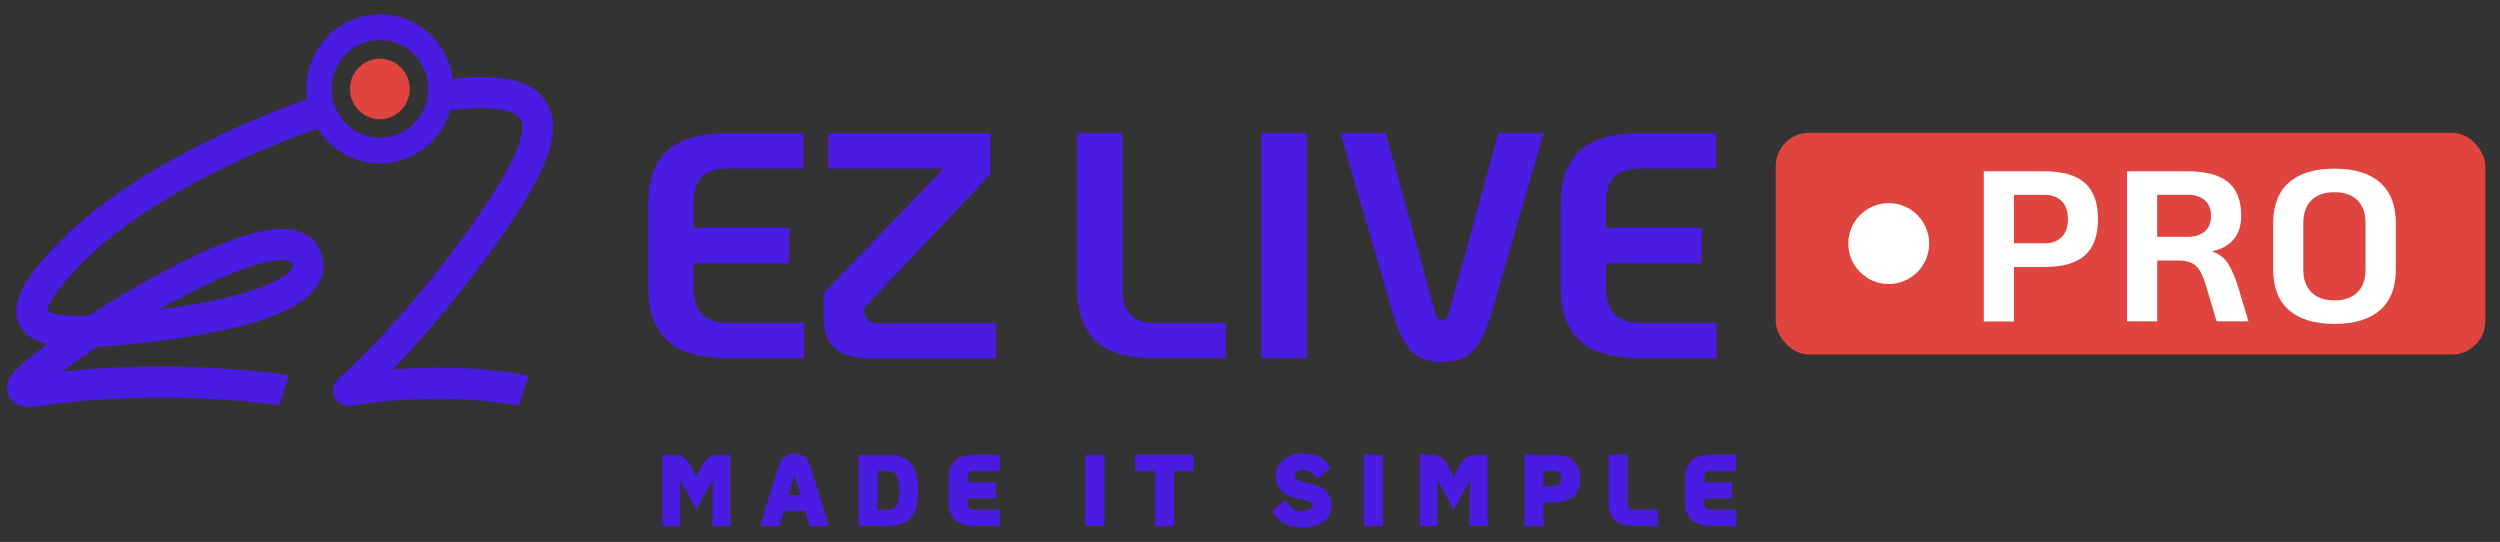 <?xml version="1.0" encoding="UTF-8"?>
<svg id="Layer_1" data-name="Layer 1" xmlns="http://www.w3.org/2000/svg" viewBox="0 0 350 75.87">
  <rect x="0" y="0" width="350" height="75.87" fill="#333333" stroke="none"/>
  <defs>
    <style>
      .cls-1 {
        fill: none;
      }

      .cls-1, .cls-2, .cls-3, .cls-4 {
        stroke-width: 0px;
      }

      .cls-2 {
        fill: #4a1be0;
      }

      .cls-3 {
        fill: #df453e;
      }

      .cls-4 {
        fill: #fff;
      }
    </style>
  </defs>
  <rect class="cls-1" x="-32.07" y="-23.11" width="411.85" height="126.93"/>
  <g>
    <g>
      <ellipse class="cls-3" cx="53.18" cy="12.45" rx="4.18" ry="4.24"/>
      <path class="cls-2" d="m53.18,22.88c-5.68,0-10.3-4.68-10.3-10.44s4.62-10.44,10.3-10.44,10.3,4.68,10.3,10.44-4.62,10.44-10.3,10.44Zm0-17.28c-3.72,0-6.75,3.07-6.75,6.84s3.03,6.84,6.75,6.84,6.75-3.07,6.75-6.84-3.03-6.84-6.75-6.84Z"/>
    </g>
    <path class="cls-2" d="m76.33,14.05c-2.34-3.39-7.62-3.58-12.97-3.05.07.48.11.96.11,1.46,0,1.03-.15,2.03-.43,2.97,1.62-.18,3.24-.3,4.72-.28,3.56.05,4.68.9,5.03,1.41.73,1.06.19,3.47-1.47,6.63-4.04,7.65-14.87,21.78-23.95,29.83-.73.65-.94,1.71-.52,2.6.42.89,1.38,1.37,2.33,1.19.12-.02,11.73-2.16,23.46-.03l1.35-4.15c-.12-.05-.25-.09-.39-.11-6.99-1.3-13.82-1.18-18.61-.81,8.17-8.43,16.61-19.79,20.12-26.45,2.6-4.93,3-8.59,1.21-11.19Z"/>
    <path class="cls-2" d="m42.03,32.45c-2-.73-4.81-.47-8.61.81-2.8.95-6.17,2.46-10.02,4.49-4.11,2.17-8.14,4.62-11.04,6.47-4.44.11-5.54-.51-5.77-.7,0-.35.33-2,4.93-6.72,3.1-3.19,7.64-6.56,13.12-9.75,5.86-3.41,12.71-6.54,19.83-9.07-.76-1.22-1.28-2.61-1.48-4.1-14.57,5.19-27.47,12.59-34.54,19.85-3.93,4.04-7.36,8.25-5.79,11.65.67,1.46,2.04,2.33,3.96,2.79-1.21.89-2.37,1.78-3.24,2.53-1.12.97-3.01,2.59-2.2,4.59.55,1.36,1.84,1.68,3.03,1.68.68,0,1.33-.1,1.8-.18,7.89-1.26,21.72-1.67,33.07-.04l1.36-4.17c-.13-.04-.26-.08-.4-.1-9.44-1.39-21.79-1.55-31.31-.46.95-.71,1.85-1.36,2.35-1.72.53-.38,1.42-.99,2.58-1.75.85-.04,1.74-.11,2.67-.19,4.62-.39,9.3-1.02,13.17-1.77,3.39-.66,6.26-1.43,8.53-2.28,3.1-1.16,5.14-2.51,6.26-4.11.92-1.32,1.2-2.82.81-4.33-.42-1.63-1.52-2.85-3.1-3.43Zm-1.24,5.24c-.55.79-2.83,2.82-12.08,4.62-1.97.38-4.16.73-6.44,1.03,1.02-.58,2.07-1.15,3.13-1.71,8.38-4.42,12.33-5.21,14.09-5.21.55,0,.89.08,1.07.15.25.09.33.18.4.43.05.18.07.36-.16.7Z"/>
  </g>
  <g>
    <g>
      <path class="cls-2" d="m93.36,47.62c-1.74-1.68-2.61-4.11-2.61-7.29v-11.88c0-3.18.87-5.61,2.61-7.29,1.74-1.68,4.61-2.52,8.6-2.52h10.53v4.95h-10.53c-1.65,0-2.87.39-3.67,1.17-.8.78-1.19,2.01-1.19,3.69v3.47h13.41v4.95h-13.41v3.47c0,1.65.4,2.87,1.19,3.67.79.8,2.02,1.19,3.67,1.19h10.62v4.95h-10.62c-3.99,0-6.86-.84-8.6-2.52Z"/>
      <path class="cls-2" d="m139.41,45.24v4.95h-17.6c-2.13,0-3.75-.46-4.86-1.37-1.11-.92-1.66-2.39-1.66-4.43v-3.33l16.83-17.47h-16.16v-4.95h22.73v5.72l-17.65,18.68v.45c0,.69.19,1.16.56,1.4.38.24.89.36,1.55.36h16.25Z"/>
      <path class="cls-2" d="m153.29,47.62c-1.67-1.68-2.5-4.11-2.5-7.29v-21.7h6.35v21.7c0,1.65.36,2.87,1.08,3.67.72.8,1.83,1.19,3.33,1.19h10.08v4.95h-10.08c-3.84,0-6.59-.84-8.26-2.52Z"/>
      <path class="cls-2" d="m176.59,18.63h6.35v31.51h-6.35v-31.51Z"/>
      <path class="cls-2" d="m198.8,50.05c-.83-.42-1.55-1.13-2.16-2.14-.62-1-1.18-2.39-1.69-4.16l-7.29-25.12h6.35l6.89,25.03c.21.78.54,1.17.99,1.17s.78-.39.99-1.17l6.89-25.03h6.35l-7.29,25.12c-.51,1.77-1.07,3.16-1.69,4.16-.62,1.01-1.34,1.72-2.16,2.14-.83.42-1.85.63-3.08.63s-2.26-.21-3.08-.63Z"/>
      <path class="cls-2" d="m221.1,47.62c-1.74-1.68-2.61-4.11-2.61-7.29v-11.88c0-3.18.87-5.61,2.61-7.29,1.74-1.68,4.61-2.52,8.6-2.52h10.53v4.95h-10.53c-1.65,0-2.87.39-3.67,1.17-.8.78-1.19,2.01-1.19,3.69v3.47h13.41v4.95h-13.41v3.47c0,1.65.4,2.87,1.19,3.67.79.8,2.02,1.19,3.67,1.19h10.62v4.95h-10.62c-3.99,0-6.86-.84-8.6-2.52Z"/>
    </g>
    <rect class="cls-3" x="248.6" y="18.58" width="99.35" height="31.05" rx="4.69" ry="4.69"/>
    <circle class="cls-4" cx="264.42" cy="34.1" r="5.66"/>
    <g>
      <path class="cls-4" d="m277.73,23.98h8.49c2.56,0,4.45.55,5.67,1.64,1.22,1.09,1.83,2.78,1.83,5.06s-.61,3.97-1.83,5.06c-1.22,1.09-3.11,1.64-5.67,1.64h-4.26v7.62h-4.23v-21.01Zm8.61,10.08c.92,0,1.68-.28,2.27-.84.59-.56.89-1.41.89-2.55s-.3-1.99-.89-2.55c-.59-.56-1.35-.84-2.27-.84h-4.38v6.78h4.38Z"/>
      <path class="cls-4" d="m314.79,44.99h-4.47l-1.38-4.65c-.28-.96-.56-1.71-.84-2.24-.28-.53-.66-.93-1.14-1.21s-1.12-.42-1.92-.42h-3.03v8.52h-4.23v-21.01h8.49c2.56,0,4.45.51,5.67,1.52,1.22,1.01,1.83,2.59,1.83,4.73,0,1.38-.37,2.49-1.1,3.33-.73.84-1.74,1.38-3.02,1.62,1.02.34,1.79.93,2.31,1.77.52.84,1,1.98,1.44,3.42l1.38,4.62Zm-6.14-12.56c.59-.49.89-1.23.89-2.21s-.3-1.72-.89-2.21-1.35-.74-2.27-.74h-4.38v5.88h4.38c.92,0,1.68-.24,2.27-.73Z"/>
      <path class="cls-4" d="m320.45,43.41c-1.47-1.29-2.21-3.2-2.21-5.72v-6.42c0-2.52.74-4.43,2.21-5.72,1.47-1.29,3.6-1.94,6.38-1.94s4.91.65,6.38,1.94,2.21,3.2,2.21,5.72v6.42c0,2.52-.73,4.43-2.21,5.72s-3.6,1.94-6.38,1.94-4.91-.65-6.38-1.94Zm9.6-2.49c.75-.75,1.13-1.83,1.13-3.23v-6.42c0-1.4-.38-2.48-1.13-3.23s-1.83-1.13-3.23-1.13-2.48.38-3.23,1.13-1.13,1.83-1.13,3.23v6.42c0,1.4.38,2.48,1.13,3.23s1.83,1.13,3.23,1.13,2.48-.38,3.23-1.13Z"/>
    </g>
  </g>
  <g>
    <g>
      <path class="cls-2" d="m93.13,64.07h.95c.48,0,.86.06,1.15.2s.54.34.75.62.45.71.73,1.28l.76,1.53.76-1.53c.28-.57.52-.99.73-1.28.21-.28.46-.49.75-.62s.67-.2,1.15-.2h.95v9.16h-1.67v-7.23c-.1,0-.19.05-.26.14-.07.1-.17.27-.31.51l-2.09,3.88-2.09-3.88c-.14-.24-.24-.41-.31-.51-.07-.1-.16-.15-.26-.16v7.25h-1.67v-9.16Z"/>
      <path class="cls-2" d="m102.23,73.64h-2.5v-6.42l-2.25,4.18-2.25-4.18v6.42h-2.5v-9.98h1.37c.55,0,.98.08,1.32.23.35.16.66.41.91.75.23.31.48.74.77,1.34l.39.78.39-.78c.29-.59.54-1.03.77-1.34.25-.34.56-.59.91-.75.34-.16.78-.23,1.32-.23h1.37v9.98Zm-1.67-.83h.85v-8.33h-.54c-.42,0-.75.05-.98.16-.23.1-.42.26-.58.49-.19.26-.43.67-.69,1.21l-1.13,2.28-1.13-2.28c-.27-.54-.5-.95-.69-1.21-.17-.23-.36-.39-.58-.49-.23-.11-.56-.16-.98-.16h-.54v8.33h.85v-7.28l.45.03c.23.02.42.13.57.33.07.1.19.28.34.55l1.73,3.22,1.73-3.21c.16-.27.27-.46.35-.56.14-.2.35-.31.59-.31h.41v7.23Z"/>
    </g>
    <g>
      <path class="cls-2" d="m113,71.09h-3.58l-.61,2.13h-1.84l2.24-7.3c.16-.52.32-.93.5-1.22s.38-.49.62-.61c.24-.12.54-.18.9-.18s.65.06.89.18c.24.12.44.33.62.61s.35.69.5,1.22l2.24,7.3h-1.84l-.61-2.13Zm-.41-1.37l-1.1-3.77c-.06-.23-.16-.34-.29-.34s-.23.11-.29.34l-1.1,3.77h2.77Z"/>
      <path class="cls-2" d="m116.02,73.64h-2.71l-.61-2.13h-2.96l-.61,2.13h-2.71l2.4-7.83c.17-.56.35-.99.54-1.31.22-.35.48-.61.79-.77.29-.15.66-.23,1.08-.23s.78.08,1.08.23c.3.15.56.41.78.76.2.32.38.75.55,1.32l2.4,7.83Zm-2.09-.83h.97l-2.07-6.76c-.15-.49-.3-.86-.46-1.12-.14-.22-.29-.38-.46-.46-.35-.18-1.05-.18-1.41,0-.17.09-.32.24-.46.46-.16.26-.31.63-.46,1.12l-2.07,6.77h.97l.61-2.13h4.21l.61,2.13Zm-.78-2.68h-3.88l1.25-4.3c.15-.57.53-.64.68-.64s.53.06.69.65l1.25,4.29Zm-2.77-.83h1.67l-.83-2.86-.83,2.86Z"/>
    </g>
    <g>
      <path class="cls-2" d="m120.6,64.07h3.4c1.03,0,1.84.15,2.44.44.6.3,1.03.77,1.3,1.43.27.66.4,1.56.4,2.7s-.13,2.04-.4,2.7-.7,1.14-1.3,1.43c-.6.3-1.41.44-2.44.44h-3.4v-9.16Zm3.4,7.72c.58,0,1.03-.1,1.36-.3s.57-.53.71-.98c.14-.45.22-1.07.22-1.86s-.07-1.4-.22-1.86c-.14-.45-.38-.78-.71-.98-.33-.2-.78-.3-1.36-.3h-1.56v6.28h1.56Z"/>
      <path class="cls-2" d="m124,73.64h-3.81v-9.98h3.81c1.11,0,1.96.16,2.62.49.69.34,1.19.89,1.49,1.65.29.72.43,1.65.43,2.86s-.14,2.14-.43,2.86c-.3.75-.81,1.3-1.49,1.65-.65.32-1.54.49-2.62.49Zm-2.99-.83h2.99c.96,0,1.72-.14,2.26-.4.51-.25.87-.65,1.09-1.22.24-.6.37-1.46.37-2.55s-.12-1.94-.37-2.55c-.23-.57-.59-.96-1.09-1.21-.54-.27-1.29-.4-2.26-.4h-2.99v8.33Zm2.99-.61h-1.97v-7.11h1.97c.66,0,1.17.12,1.57.36.42.26.72.66.89,1.21.16.5.24,1.15.24,1.98s-.08,1.48-.24,1.98c-.17.55-.47.96-.89,1.21-.4.24-.92.36-1.57.36Zm-1.14-.83h1.14c.5,0,.88-.08,1.15-.24.24-.15.42-.39.53-.75.13-.41.2-.99.2-1.73s-.07-1.32-.2-1.73c-.11-.36-.29-.6-.53-.75-.26-.16-.65-.24-1.14-.24h-1.14v5.45Z"/>
    </g>
    <g>
      <path class="cls-2" d="m134,72.49c-.51-.49-.76-1.19-.76-2.12v-3.45c0-.92.25-1.63.76-2.12.51-.49,1.34-.73,2.5-.73h3.06v1.44h-3.06c-.48,0-.84.11-1.07.34s-.35.58-.35,1.07v1.01h3.9v1.44h-3.9v1.01c0,.48.11.84.35,1.07s.59.35,1.07.35h3.09v1.44h-3.09c-1.16,0-1.99-.24-2.5-.73Z"/>
      <path class="cls-2" d="m140,73.64h-3.5c-1.27,0-2.2-.29-2.79-.85h0c-.59-.57-.88-1.38-.88-2.42v-3.45c0-1.04.3-1.85.88-2.42.58-.56,1.52-.85,2.79-.85h3.47v2.27h-3.47c-.36,0-.63.08-.78.22-.15.14-.22.41-.22.78v.59h3.9v2.27h-3.9v.59c0,.36.08.62.22.77.15.15.41.22.77.22h3.5v2.27Zm-3.5-9.16c-1.04,0-1.79.21-2.21.62-.43.41-.63,1.01-.63,1.82v3.45c0,.82.21,1.41.63,1.82h0c.42.41,1.17.62,2.21.62h2.67v-.61h-2.67c-.59,0-1.05-.16-1.36-.47-.31-.31-.47-.77-.47-1.36v-1.42h3.9v-.61h-3.9v-1.42c0-.6.16-1.06.47-1.37.31-.3.77-.46,1.36-.46h2.65v-.61h-2.65Z"/>
    </g>
    <g>
      <path class="cls-2" d="m152.35,64.07h1.84v9.16h-1.84v-9.16Z"/>
      <path class="cls-2" d="m154.61,73.64h-2.67v-9.98h2.67v9.98Zm-1.84-.83h1.02v-8.33h-1.02v8.33Z"/>
    </g>
    <g>
      <path class="cls-2" d="m162.1,65.51h-2.76v-1.44h7.36v1.44h-2.76v7.72h-1.84v-7.72Z"/>
      <path class="cls-2" d="m164.36,73.64h-2.67v-7.72h-2.76v-2.27h8.19v2.27h-2.76v7.72Zm-1.84-.83h1.02v-7.72h2.76v-.61h-6.54v.61h2.76v7.72Z"/>
    </g>
    <g>
      <path class="cls-2" d="m180.57,73.17c-.42-.14-.78-.33-1.07-.58-.29-.24-.58-.57-.89-.98l1.24-1.03c.36.5.7.85,1.04,1.05s.75.31,1.25.31c.69,0,1.19-.1,1.5-.3.31-.2.47-.52.47-.97,0-.23-.07-.41-.22-.55-.15-.14-.4-.28-.77-.4-.36-.12-.9-.26-1.62-.41-.84-.17-1.46-.49-1.86-.93-.41-.45-.61-1.05-.61-1.8,0-.54.14-1.01.41-1.41.27-.4.67-.71,1.17-.93.51-.22,1.09-.33,1.77-.33.87,0,1.57.13,2.08.38.51.26.93.63,1.26,1.13l-1.22.99c-.27-.27-.49-.48-.67-.62s-.38-.25-.61-.33c-.23-.08-.51-.12-.84-.12-.5,0-.87.11-1.12.33-.25.22-.38.53-.38.94,0,.38.16.66.48.84.32.18.74.33,1.24.44.75.16,1.35.32,1.79.48s.81.43,1.11.8c.3.37.44.87.44,1.51,0,.91-.32,1.58-.95,2.03s-1.59.67-2.87.67c-.63,0-1.15-.07-1.58-.21Z"/>
      <path class="cls-2" d="m182.15,73.8c-.67,0-1.25-.08-1.71-.23-.47-.16-.88-.38-1.2-.65-.31-.26-.63-.61-.95-1.05l-.23-.31,1.89-1.57.26.36c.32.45.63.77.92.94.27.16.62.25,1.03.25.75,0,1.11-.13,1.28-.24.12-.08.28-.22.28-.62,0-.14-.05-.21-.1-.26-.06-.05-.21-.17-.61-.3-.35-.12-.87-.25-1.57-.39-.92-.19-1.62-.55-2.09-1.06-.47-.53-.71-1.22-.71-2.08,0-.62.16-1.18.48-1.65.32-.46.77-.83,1.35-1.07.55-.24,1.2-.36,1.93-.36.95,0,1.69.14,2.26.43.58.29,1.06.72,1.42,1.28l.2.31-1.79,1.47-.26-.26c-.26-.26-.47-.46-.64-.59-.14-.11-.3-.2-.49-.27-.18-.06-.42-.09-.7-.09-.39,0-.68.08-.85.23-.16.14-.24.34-.24.63,0,.23.08.38.27.48.29.16.67.29,1.13.4.76.16,1.38.33,1.85.5.51.19.95.5,1.29.92.36.44.54,1.04.54,1.77,0,1.04-.38,1.84-1.12,2.36-.71.5-1.73.74-3.11.74Zm-2.96-2.12c.2.24.4.45.58.6.25.21.56.38.93.5h0c.38.13.86.19,1.45.19,1.19,0,2.07-.2,2.63-.59.52-.37.77-.92.77-1.69,0-.54-.12-.95-.35-1.25-.25-.31-.56-.53-.93-.67-.43-.16-1.01-.32-1.73-.47-.54-.12-1-.28-1.36-.48-.46-.25-.7-.67-.7-1.21s.18-.96.52-1.26c.33-.28.8-.43,1.39-.43.37,0,.7.05.97.14.28.1.52.23.73.4.12.1.27.23.44.39l.63-.51c-.24-.29-.53-.52-.88-.69-.45-.23-1.09-.34-1.89-.34-.61,0-1.15.1-1.6.29-.44.19-.76.44-.99.78-.23.33-.34.72-.34,1.18,0,.65.16,1.15.5,1.52.34.38.89.65,1.64.81.72.15,1.28.29,1.66.42.43.14.73.31.92.49.23.22.35.52.35.85,0,.74-.36,1.12-.66,1.32-.38.25-.95.37-1.73.37-.57,0-1.07-.12-1.46-.37-.3-.18-.59-.45-.89-.81l-.6.5Z"/>
    </g>
    <g>
      <path class="cls-2" d="m191.33,64.07h1.84v9.16h-1.84v-9.16Z"/>
      <path class="cls-2" d="m193.59,73.64h-2.67v-9.98h2.67v9.98Zm-1.84-.83h1.02v-8.33h-1.02v8.33Z"/>
    </g>
    <g>
      <path class="cls-2" d="m199.16,64.07h.95c.48,0,.86.06,1.15.2s.54.34.75.62.45.71.73,1.28l.76,1.53.76-1.53c.28-.57.52-.99.73-1.28.21-.28.46-.49.75-.62s.67-.2,1.15-.2h.95v9.16h-1.67v-7.23c-.1,0-.19.05-.26.14-.07.1-.17.27-.31.51l-2.09,3.88-2.09-3.88c-.14-.24-.24-.41-.31-.51-.07-.1-.16-.15-.26-.16v7.25h-1.67v-9.16Z"/>
      <path class="cls-2" d="m208.26,73.64h-2.5v-6.42l-2.25,4.18-2.25-4.18v6.42h-2.5v-9.98h1.37c.55,0,.98.08,1.32.23.35.16.66.41.91.75.23.31.48.74.77,1.34l.39.78.39-.78c.29-.59.54-1.03.77-1.34.25-.34.56-.59.91-.75.34-.16.78-.23,1.32-.23h1.37v9.98Zm-1.67-.83h.85v-8.33h-.54c-.42,0-.75.05-.98.16-.23.1-.42.26-.58.49-.19.26-.43.67-.69,1.21l-1.13,2.28-1.13-2.28c-.27-.54-.5-.95-.69-1.21-.17-.23-.36-.39-.58-.49-.23-.11-.56-.16-.98-.16h-.54v8.33h.85v-7.28l.45.03c.23.02.42.13.57.33.07.1.19.28.34.55l1.73,3.22,1.73-3.21c.16-.27.27-.46.35-.56.14-.2.35-.31.59-.31h.41v7.23Z"/>
    </g>
    <g>
      <path class="cls-2" d="m213.84,64.07h3.7c1.12,0,1.94.24,2.47.71.53.48.8,1.21.8,2.2s-.27,1.73-.8,2.2c-.53.48-1.36.71-2.47.71h-1.86v3.32h-1.84v-9.16Zm3.75,4.39c.4,0,.73-.12.99-.37.26-.24.39-.61.39-1.11s-.13-.87-.39-1.11c-.26-.24-.59-.37-.99-.37h-1.91v2.96h1.91Z"/>
      <path class="cls-2" d="m216.09,73.64h-2.67v-9.98h4.12c1.21,0,2.14.27,2.75.82.62.56.94,1.4.94,2.51s-.32,1.96-.94,2.51c-.61.54-1.53.82-2.75.82h-1.44v3.32Zm-1.84-.83h1.02v-3.32h2.27c1.01,0,1.74-.2,2.2-.61.44-.39.66-1.03.66-1.9s-.22-1.5-.66-1.9c-.45-.4-1.19-.61-2.2-.61h-3.29v8.33Zm3.34-3.93h-2.32v-3.78h2.32c.51,0,.94.16,1.27.48.34.33.51.8.51,1.41s-.17,1.09-.51,1.41c-.34.32-.76.48-1.27.48Zm-1.5-.83h1.5c.29,0,.52-.08.7-.25.17-.16.26-.43.26-.81s-.09-.65-.26-.81c-.18-.17-.41-.25-.7-.25h-1.5v2.13Z"/>
    </g>
    <g>
      <path class="cls-2" d="m226.35,72.49c-.48-.49-.73-1.19-.73-2.12v-6.3h1.84v6.3c0,.48.1.84.31,1.07s.53.35.97.35h2.93v1.44h-2.93c-1.12,0-1.92-.24-2.4-.73Z"/>
      <path class="cls-2" d="m232.09,73.64h-3.34c-1.23,0-2.13-.29-2.69-.86-.56-.57-.85-1.38-.85-2.41v-6.72h2.67v6.72c0,.37.07.64.21.79.13.14.35.21.66.21h3.34v2.27Zm-6.06-9.16v5.89c0,.81.2,1.42.61,1.83h0c.4.41,1.11.61,2.11.61h2.52v-.61h-2.52c-.56,0-.98-.16-1.27-.48-.28-.31-.42-.76-.42-1.35v-5.89h-1.02Z"/>
    </g>
    <g>
      <path class="cls-2" d="m237.09,72.49c-.51-.49-.76-1.19-.76-2.12v-3.45c0-.92.25-1.63.76-2.12.51-.49,1.34-.73,2.5-.73h3.06v1.44h-3.06c-.48,0-.83.11-1.07.34s-.35.58-.35,1.07v1.01h3.9v1.44h-3.9v1.01c0,.48.12.84.35,1.07s.59.35,1.07.35h3.09v1.44h-3.09c-1.16,0-1.99-.24-2.5-.73Z"/>
      <path class="cls-2" d="m243.09,73.64h-3.5c-1.26,0-2.2-.29-2.79-.85h0c-.59-.57-.88-1.38-.88-2.42v-3.45c0-1.04.3-1.85.88-2.42.58-.56,1.52-.85,2.79-.85h3.47v2.27h-3.47c-.36,0-.62.08-.78.22-.15.14-.22.41-.22.78v.59h3.9v2.27h-3.9v.59c0,.36.08.62.23.77.15.15.41.22.77.22h3.5v2.27Zm-5.71-1.44c.42.41,1.17.62,2.21.62h2.67v-.61h-2.67c-.59,0-1.05-.16-1.36-.47-.31-.31-.47-.77-.47-1.36v-1.42h3.9v-.61h-3.9v-1.42c0-.6.16-1.06.47-1.37.31-.3.77-.46,1.35-.46h2.65v-.61h-2.65c-1.04,0-1.79.21-2.21.62-.43.41-.63,1.01-.63,1.82v3.45c0,.81.21,1.41.63,1.82h0Z"/>
    </g>
  </g>
</svg>